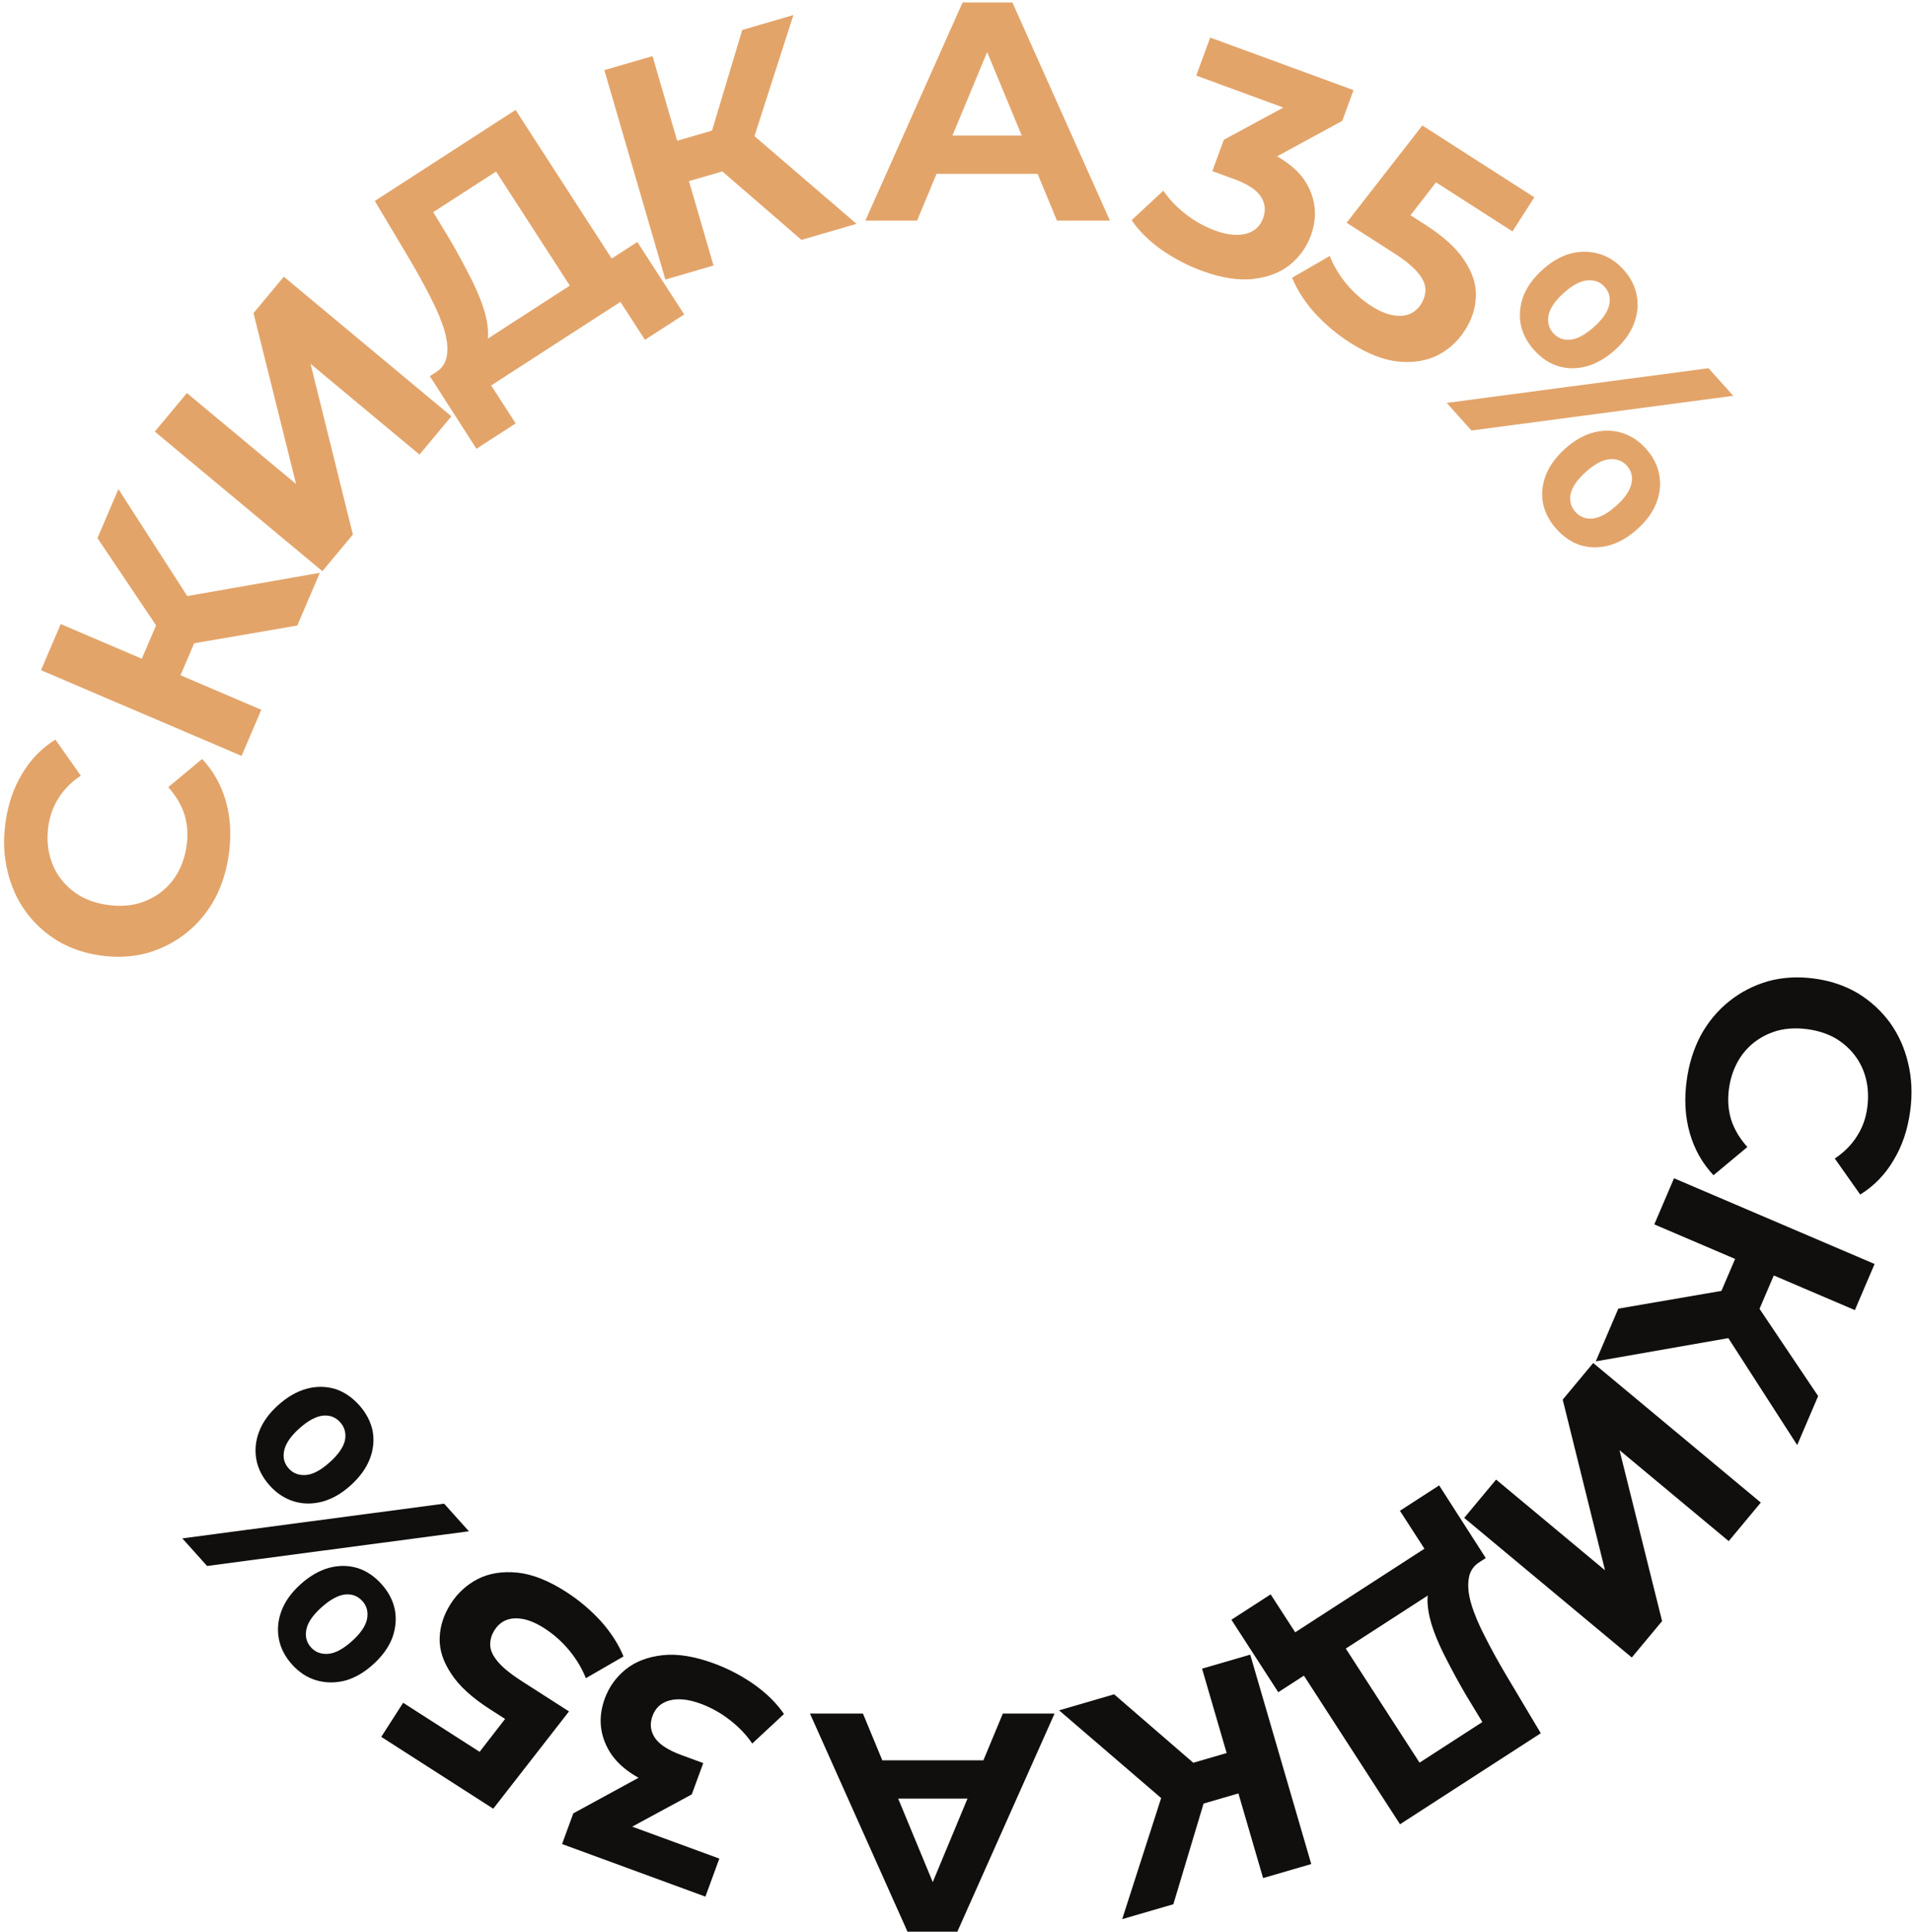<?xml version="1.0" encoding="UTF-8"?> <svg xmlns="http://www.w3.org/2000/svg" width="390" height="394" viewBox="0 0 390 394" fill="none"><path d="M344.031 220.456C344.479 217.053 345.443 213.953 346.922 211.157C348.439 208.408 350.367 206.098 352.708 204.226C355.048 202.355 357.685 200.993 360.618 200.14C363.545 199.329 366.668 199.142 369.987 199.58C373.306 200.017 376.274 201.006 378.891 202.548C381.503 204.131 383.697 206.13 385.473 208.543C387.244 210.999 388.484 213.748 389.195 216.79C389.947 219.838 390.096 223.085 389.642 226.529C389.139 230.352 388.013 233.708 386.264 236.597C384.553 239.534 382.277 241.884 379.438 243.647L374.252 236.297C376.174 235.011 377.676 233.5 378.76 231.762C379.886 230.03 380.593 228.072 380.88 225.888C381.152 223.829 381.065 221.895 380.619 220.084C380.174 218.273 379.404 216.654 378.31 215.228C377.216 213.802 375.855 212.618 374.227 211.677C372.593 210.778 370.726 210.19 368.625 209.913C366.525 209.637 364.569 209.721 362.759 210.166C360.942 210.653 359.321 211.444 357.895 212.538C356.468 213.632 355.306 214.996 354.407 216.63C353.508 218.264 352.923 220.11 352.651 222.168C352.364 224.353 352.518 226.424 353.115 228.383C353.753 230.348 354.855 232.203 356.42 233.947L349.508 239.703C347.222 237.265 345.612 234.404 344.677 231.118C343.737 227.874 343.521 224.32 344.031 220.456Z" fill="#110F0D"></path><path d="M330.094 266.913L355.234 262.589L356.579 272.219L325.499 277.666L330.094 266.913ZM341.459 240.322L382.368 257.805L378.347 267.214L337.437 249.731L341.459 240.322ZM355.092 254.027L362.982 257.399L356.887 271.659L348.998 268.287L355.092 254.027ZM351.295 270.997L356.069 262.739L370.854 284.747L366.583 294.741L351.295 270.997Z" fill="#110F0D"></path><path d="M324.977 277.997L359.16 306.47L352.611 314.333L330.343 295.784L339.025 330.643L332.843 338.066L298.659 309.593L305.167 301.779L327.387 320.287L318.753 285.469L324.977 277.997Z" fill="#110F0D"></path><path d="M272.435 333.044L289.552 359.516L302.361 351.233L299.001 345.686C297.612 343.304 296.357 341.012 295.236 338.811C294.08 336.632 293.145 334.562 292.432 332.601C291.742 330.676 291.338 328.919 291.219 327.331C291.065 325.766 291.289 324.435 291.892 323.339L301.884 318.543C300.58 319.335 299.818 320.459 299.598 321.913C299.342 323.39 299.506 325.126 300.089 327.12C300.695 329.15 301.628 331.373 302.887 333.788C304.11 336.226 305.531 338.814 307.15 341.551L314.281 353.516L285.568 372.082L263.895 338.566L272.435 333.044ZM293.552 302.965L303.058 317.783L260.736 345.15L251.176 330.366L259.182 325.19L264.186 332.929L290.551 315.881L285.547 308.142L293.552 302.965Z" fill="#110F0D"></path><path d="M227.251 345.574L246.546 362.26L239.958 369.41L216.024 348.846L227.251 345.574ZM255.014 337.483L267.462 380.195L257.638 383.058L245.191 340.346L255.014 337.483ZM253.073 356.717L255.474 364.955L240.586 369.294L238.185 361.056L253.073 356.717ZM237.549 364.552L246.96 363L239.333 388.393L228.899 391.434L237.549 364.552Z" fill="#110F0D"></path><path d="M215.105 349.502L195.275 393.99H185.107L165.214 349.502H176.018L192.288 388.779H188.221L204.555 349.502H215.105ZM205.19 359.035L202.457 366.852H179.577L176.781 359.035H205.19Z" fill="#110F0D"></path><path d="M145.619 339.279C148.523 340.344 151.268 341.779 153.855 343.585C156.428 345.431 158.446 347.435 159.91 349.596L153.438 355.617C152.269 353.88 150.755 352.286 148.895 350.837C147.034 349.388 145.03 348.269 142.882 347.481C140.455 346.592 138.371 346.369 136.628 346.813C134.886 347.257 133.708 348.315 133.096 349.985C132.512 351.577 132.669 353.056 133.567 354.423C134.465 355.79 136.286 356.977 139.031 357.983L143.447 359.603L141.105 365.987L124.634 374.908L124.829 371.053L146.728 379.083L143.884 386.84L114.645 376.119L116.943 369.854L133.354 360.911L137.219 365.51L134.414 364.482C129.283 362.6 125.827 360.024 124.048 356.754C122.268 353.484 122.042 350.039 123.37 346.419C124.23 344.072 125.656 342.09 127.648 340.474C129.625 338.897 132.12 337.939 135.133 337.6C138.145 337.26 141.641 337.82 145.619 339.279Z" fill="#110F0D"></path><path d="M115.468 324.678C118.072 326.348 120.44 328.345 122.573 330.67C124.648 333.007 126.183 335.401 127.178 337.852L119.499 342.289C118.736 340.34 117.622 338.468 116.156 336.672C114.655 334.853 112.941 333.326 111.015 332.091C108.84 330.695 106.854 330.025 105.056 330.08C103.259 330.136 101.868 330.93 100.885 332.464C100.267 333.427 99.968 334.443 99.987 335.512C100.006 336.581 100.531 337.724 101.563 338.939C102.56 340.132 104.2 341.461 106.482 342.925L116.058 349.067L100.612 368.909L77.769 354.257L82.23 347.303L101.97 359.965L94.937 361.041L105.917 346.866L107.871 353.708L99.954 348.629C96.245 346.25 93.599 343.823 92.015 341.347C90.373 338.885 89.596 336.448 89.682 334.037C89.769 331.626 90.522 329.315 91.94 327.104C93.358 324.892 95.226 323.196 97.544 322.015C99.84 320.87 102.524 320.452 105.597 320.762C108.611 321.085 111.902 322.39 115.468 324.678Z" fill="#110F0D"></path><path d="M95.641 312.324L42.236 319.401L37.187 313.77L90.592 306.692L95.641 312.324ZM77.815 323.098C79.258 324.707 80.168 326.452 80.545 328.333C80.891 330.242 80.711 332.167 80.005 334.109C79.239 336.048 77.925 337.851 76.064 339.52C74.203 341.189 72.283 342.284 70.304 342.806C68.297 343.297 66.363 343.266 64.503 342.715C62.643 342.163 60.991 341.083 59.549 339.474C58.106 337.865 57.212 336.106 56.866 334.197C56.52 332.288 56.715 330.378 57.449 328.468C58.183 326.557 59.481 324.768 61.343 323.099C63.204 321.43 65.14 320.321 67.15 319.77C69.129 319.248 71.048 319.263 72.909 319.815C74.737 320.394 76.373 321.489 77.815 323.098ZM73.935 326.577C73.001 325.536 71.826 325.081 70.409 325.214C68.96 325.375 67.352 326.248 65.585 327.831C63.818 329.415 62.792 330.905 62.506 332.299C62.188 333.722 62.496 334.954 63.429 335.995C64.334 337.005 65.525 337.445 67.003 337.315C68.42 337.183 70.012 336.324 71.779 334.74C73.514 333.185 74.541 331.696 74.858 330.273C75.148 328.818 74.84 327.586 73.935 326.577ZM73.28 286.619C74.694 288.197 75.604 289.942 76.009 291.854C76.355 293.763 76.161 295.673 75.427 297.583C74.661 299.522 73.347 301.326 71.486 302.994C69.625 304.663 67.704 305.758 65.726 306.281C63.747 306.803 61.827 306.788 59.967 306.236C58.079 305.653 56.427 304.573 55.013 302.996C53.542 301.355 52.634 299.58 52.288 297.671C51.942 295.762 52.136 293.852 52.871 291.942C53.605 290.032 54.903 288.242 56.764 286.573C58.626 284.905 60.562 283.795 62.572 283.245C64.551 282.723 66.47 282.737 68.331 283.289C70.159 283.869 71.809 284.979 73.28 286.619ZM69.399 290.098C68.466 289.057 67.29 288.603 65.873 288.736C64.424 288.897 62.816 289.769 61.049 291.353C59.314 292.909 58.288 294.398 57.97 295.821C57.652 297.244 57.96 298.476 58.894 299.517C59.799 300.526 60.99 300.966 62.467 300.837C63.885 300.704 65.477 299.846 67.243 298.262C69.01 296.678 70.052 295.175 70.37 293.752C70.628 292.326 70.304 291.108 69.399 290.098Z" fill="#110F0D"></path><path d="M46.704 174.046C46.255 177.448 45.291 180.548 43.812 183.344C42.296 186.094 40.367 188.404 38.027 190.275C35.686 192.146 33.049 193.508 30.116 194.361C27.189 195.172 24.066 195.359 20.747 194.922C17.429 194.484 14.461 193.495 11.843 191.953C9.231 190.37 7.037 188.371 5.261 185.958C3.491 183.502 2.25 180.753 1.54 177.711C0.787 174.663 0.638 171.417 1.092 167.972C1.596 164.149 2.722 160.793 4.47 157.904C6.182 154.967 8.457 152.617 11.296 150.854L16.482 158.204C14.56 159.49 13.058 161.001 11.974 162.739C10.849 164.471 10.142 166.429 9.854 168.614C9.583 170.672 9.67 172.607 10.115 174.417C10.56 176.228 11.33 177.847 12.424 179.273C13.518 180.699 14.88 181.883 16.508 182.824C18.141 183.723 20.009 184.311 22.109 184.588C24.209 184.864 26.165 184.78 27.976 184.335C29.792 183.848 31.413 183.057 32.84 181.963C34.266 180.869 35.429 179.505 36.328 177.871C37.227 176.237 37.812 174.391 38.083 172.333C38.371 170.148 38.216 168.077 37.62 166.118C36.981 164.153 35.879 162.299 34.314 160.554L41.227 154.798C43.512 157.236 45.123 160.098 46.057 163.383C46.997 166.627 47.213 170.181 46.704 174.046Z" fill="#E3A46A"></path><path d="M60.64 127.588L35.5 131.912L34.155 122.283L65.236 116.835L60.64 127.588ZM49.276 154.18L8.366 136.696L12.387 127.287L53.297 144.77L49.276 154.18ZM35.642 140.474L27.753 137.102L33.847 122.842L41.737 126.214L35.642 140.474ZM39.439 123.504L34.666 131.762L19.881 109.754L24.151 99.761L39.439 123.504Z" fill="#E3A46A"></path><path d="M65.758 116.504L31.574 88.031L38.123 80.168L60.391 98.717L51.709 63.858L57.892 56.435L92.075 84.909L85.567 92.722L63.348 74.214L71.981 109.033L65.758 116.504Z" fill="#E3A46A"></path><path d="M118.3 61.457L101.183 34.986L88.374 43.268L91.734 48.815C93.122 51.197 94.377 53.489 95.498 55.69C96.655 57.869 97.589 59.939 98.302 61.9C98.992 63.825 99.397 65.582 99.515 67.17C99.67 68.735 99.445 70.066 98.843 71.162L88.85 75.959C90.154 75.166 90.916 74.043 91.136 72.588C91.392 71.111 91.228 69.375 90.645 67.381C90.039 65.351 89.106 63.128 87.847 60.713C86.624 58.275 85.203 55.687 83.584 52.95L76.453 40.986L105.166 22.419L126.839 55.935L118.3 61.457ZM97.182 91.536L87.676 76.718L129.999 49.351L139.558 64.135L131.552 69.311L126.548 61.573L100.184 78.621L105.188 86.359L97.182 91.536Z" fill="#E3A46A"></path><path d="M163.483 48.927L144.188 32.241L150.777 25.091L174.71 45.655L163.483 48.927ZM135.72 57.018L123.272 14.306L133.096 11.443L145.544 54.155L135.72 57.018ZM137.661 37.784L135.261 29.547L150.149 25.208L152.549 33.445L137.661 37.784ZM153.186 29.95L143.774 31.501L151.401 6.108L161.835 3.067L153.186 29.95Z" fill="#E3A46A"></path><path d="M176.508 45L196.338 0.511H206.507L226.4 45H215.595L199.325 5.722H203.392L187.059 45H176.508ZM186.423 35.466L189.156 27.649H212.036L214.832 35.466H186.423Z" fill="#E3A46A"></path><path d="M245.115 55.222C242.211 54.158 239.466 52.722 236.879 50.916C234.307 49.07 232.288 47.067 230.824 44.905L237.297 38.885C238.465 40.622 239.979 42.215 241.84 43.664C243.7 45.114 245.704 46.232 247.852 47.02C250.279 47.91 252.364 48.132 254.106 47.688C255.848 47.244 257.026 46.187 257.639 44.516C258.222 42.925 258.065 41.445 257.167 40.078C256.269 38.711 254.448 37.524 251.703 36.518L247.288 34.899L249.629 28.514L266.1 19.593L265.905 23.448L244.006 15.418L246.851 7.661L276.089 18.382L273.792 24.648L257.38 33.59L253.515 28.991L256.32 30.02C261.452 31.901 264.907 34.477 266.687 37.747C268.466 41.017 268.692 44.462 267.365 48.082C266.504 50.429 265.078 52.411 263.086 54.027C261.109 55.604 258.614 56.562 255.602 56.901C252.589 57.241 249.093 56.681 245.115 55.222Z" fill="#E3A46A"></path><path d="M275.266 69.823C272.663 68.153 270.294 66.156 268.161 63.831C266.087 61.494 264.552 59.1 263.556 56.649L271.235 52.212C271.998 54.161 273.113 56.034 274.578 57.83C276.079 59.648 277.793 61.175 279.719 62.41C281.894 63.806 283.881 64.476 285.678 64.421C287.475 64.365 288.866 63.571 289.85 62.038C290.467 61.075 290.767 60.059 290.748 58.989C290.729 57.92 290.203 56.778 289.171 55.562C288.174 54.369 286.535 53.04 284.252 51.576L274.676 45.434L290.122 25.592L312.965 40.244L308.504 47.199L288.764 34.536L295.797 33.46L284.817 47.635L282.863 40.794L290.78 45.872C294.489 48.251 297.136 50.679 298.719 53.154C300.361 55.617 301.139 58.053 301.052 60.464C300.965 62.875 300.213 65.186 298.794 67.398C297.376 69.609 295.508 71.305 293.19 72.486C290.895 73.631 288.211 74.049 285.138 73.739C282.123 73.416 278.833 72.111 275.266 69.823Z" fill="#E3A46A"></path><path d="M295.093 82.178L348.498 75.1L353.547 80.731L300.142 87.809L295.093 82.178ZM312.919 71.403C311.477 69.794 310.567 68.049 310.189 66.169C309.843 64.259 310.023 62.334 310.729 60.392C311.495 58.454 312.809 56.65 314.67 54.981C316.532 53.312 318.452 52.217 320.431 51.695C322.438 51.204 324.371 51.235 326.232 51.786C328.092 52.338 329.743 53.418 331.186 55.027C332.628 56.636 333.522 58.395 333.868 60.304C334.214 62.214 334.02 64.123 333.285 66.034C332.551 67.944 331.253 69.733 329.392 71.402C327.531 73.071 325.595 74.18 323.584 74.731C321.606 75.253 319.686 75.238 317.826 74.687C315.997 74.107 314.362 73.012 312.919 71.403ZM316.8 67.924C317.733 68.966 318.908 69.42 320.326 69.287C321.775 69.126 323.383 68.254 325.149 66.67C326.916 65.086 327.942 63.597 328.229 62.202C328.546 60.779 328.238 59.547 327.305 58.506C326.4 57.496 325.209 57.056 323.732 57.186C322.314 57.319 320.722 58.177 318.955 59.761C317.22 61.316 316.194 62.806 315.876 64.228C315.587 65.683 315.894 66.915 316.8 67.924ZM317.455 107.882C316.041 106.304 315.131 104.559 314.725 102.647C314.379 100.738 314.573 98.828 315.308 96.918C316.073 94.979 317.387 93.176 319.248 91.507C321.11 89.838 323.03 88.743 325.009 88.221C326.987 87.699 328.907 87.713 330.767 88.265C332.656 88.848 334.307 89.928 335.721 91.506C337.192 93.146 338.1 94.921 338.446 96.83C338.792 98.739 338.598 100.649 337.863 102.559C337.129 104.47 335.831 106.259 333.97 107.928C332.109 109.597 330.173 110.706 328.162 111.257C326.184 111.779 324.264 111.764 322.404 111.212C320.575 110.633 318.926 109.522 317.455 107.882ZM321.335 104.403C322.269 105.444 323.444 105.898 324.861 105.766C326.31 105.605 327.918 104.732 329.685 103.148C331.42 101.593 332.447 100.103 332.764 98.68C333.082 97.258 332.774 96.026 331.841 94.984C330.936 93.975 329.744 93.535 328.267 93.664C326.85 93.797 325.258 94.655 323.491 96.239C321.724 97.823 320.682 99.326 320.364 100.749C320.107 102.176 320.43 103.393 321.335 104.403Z" fill="#E3A46A"></path></svg> 